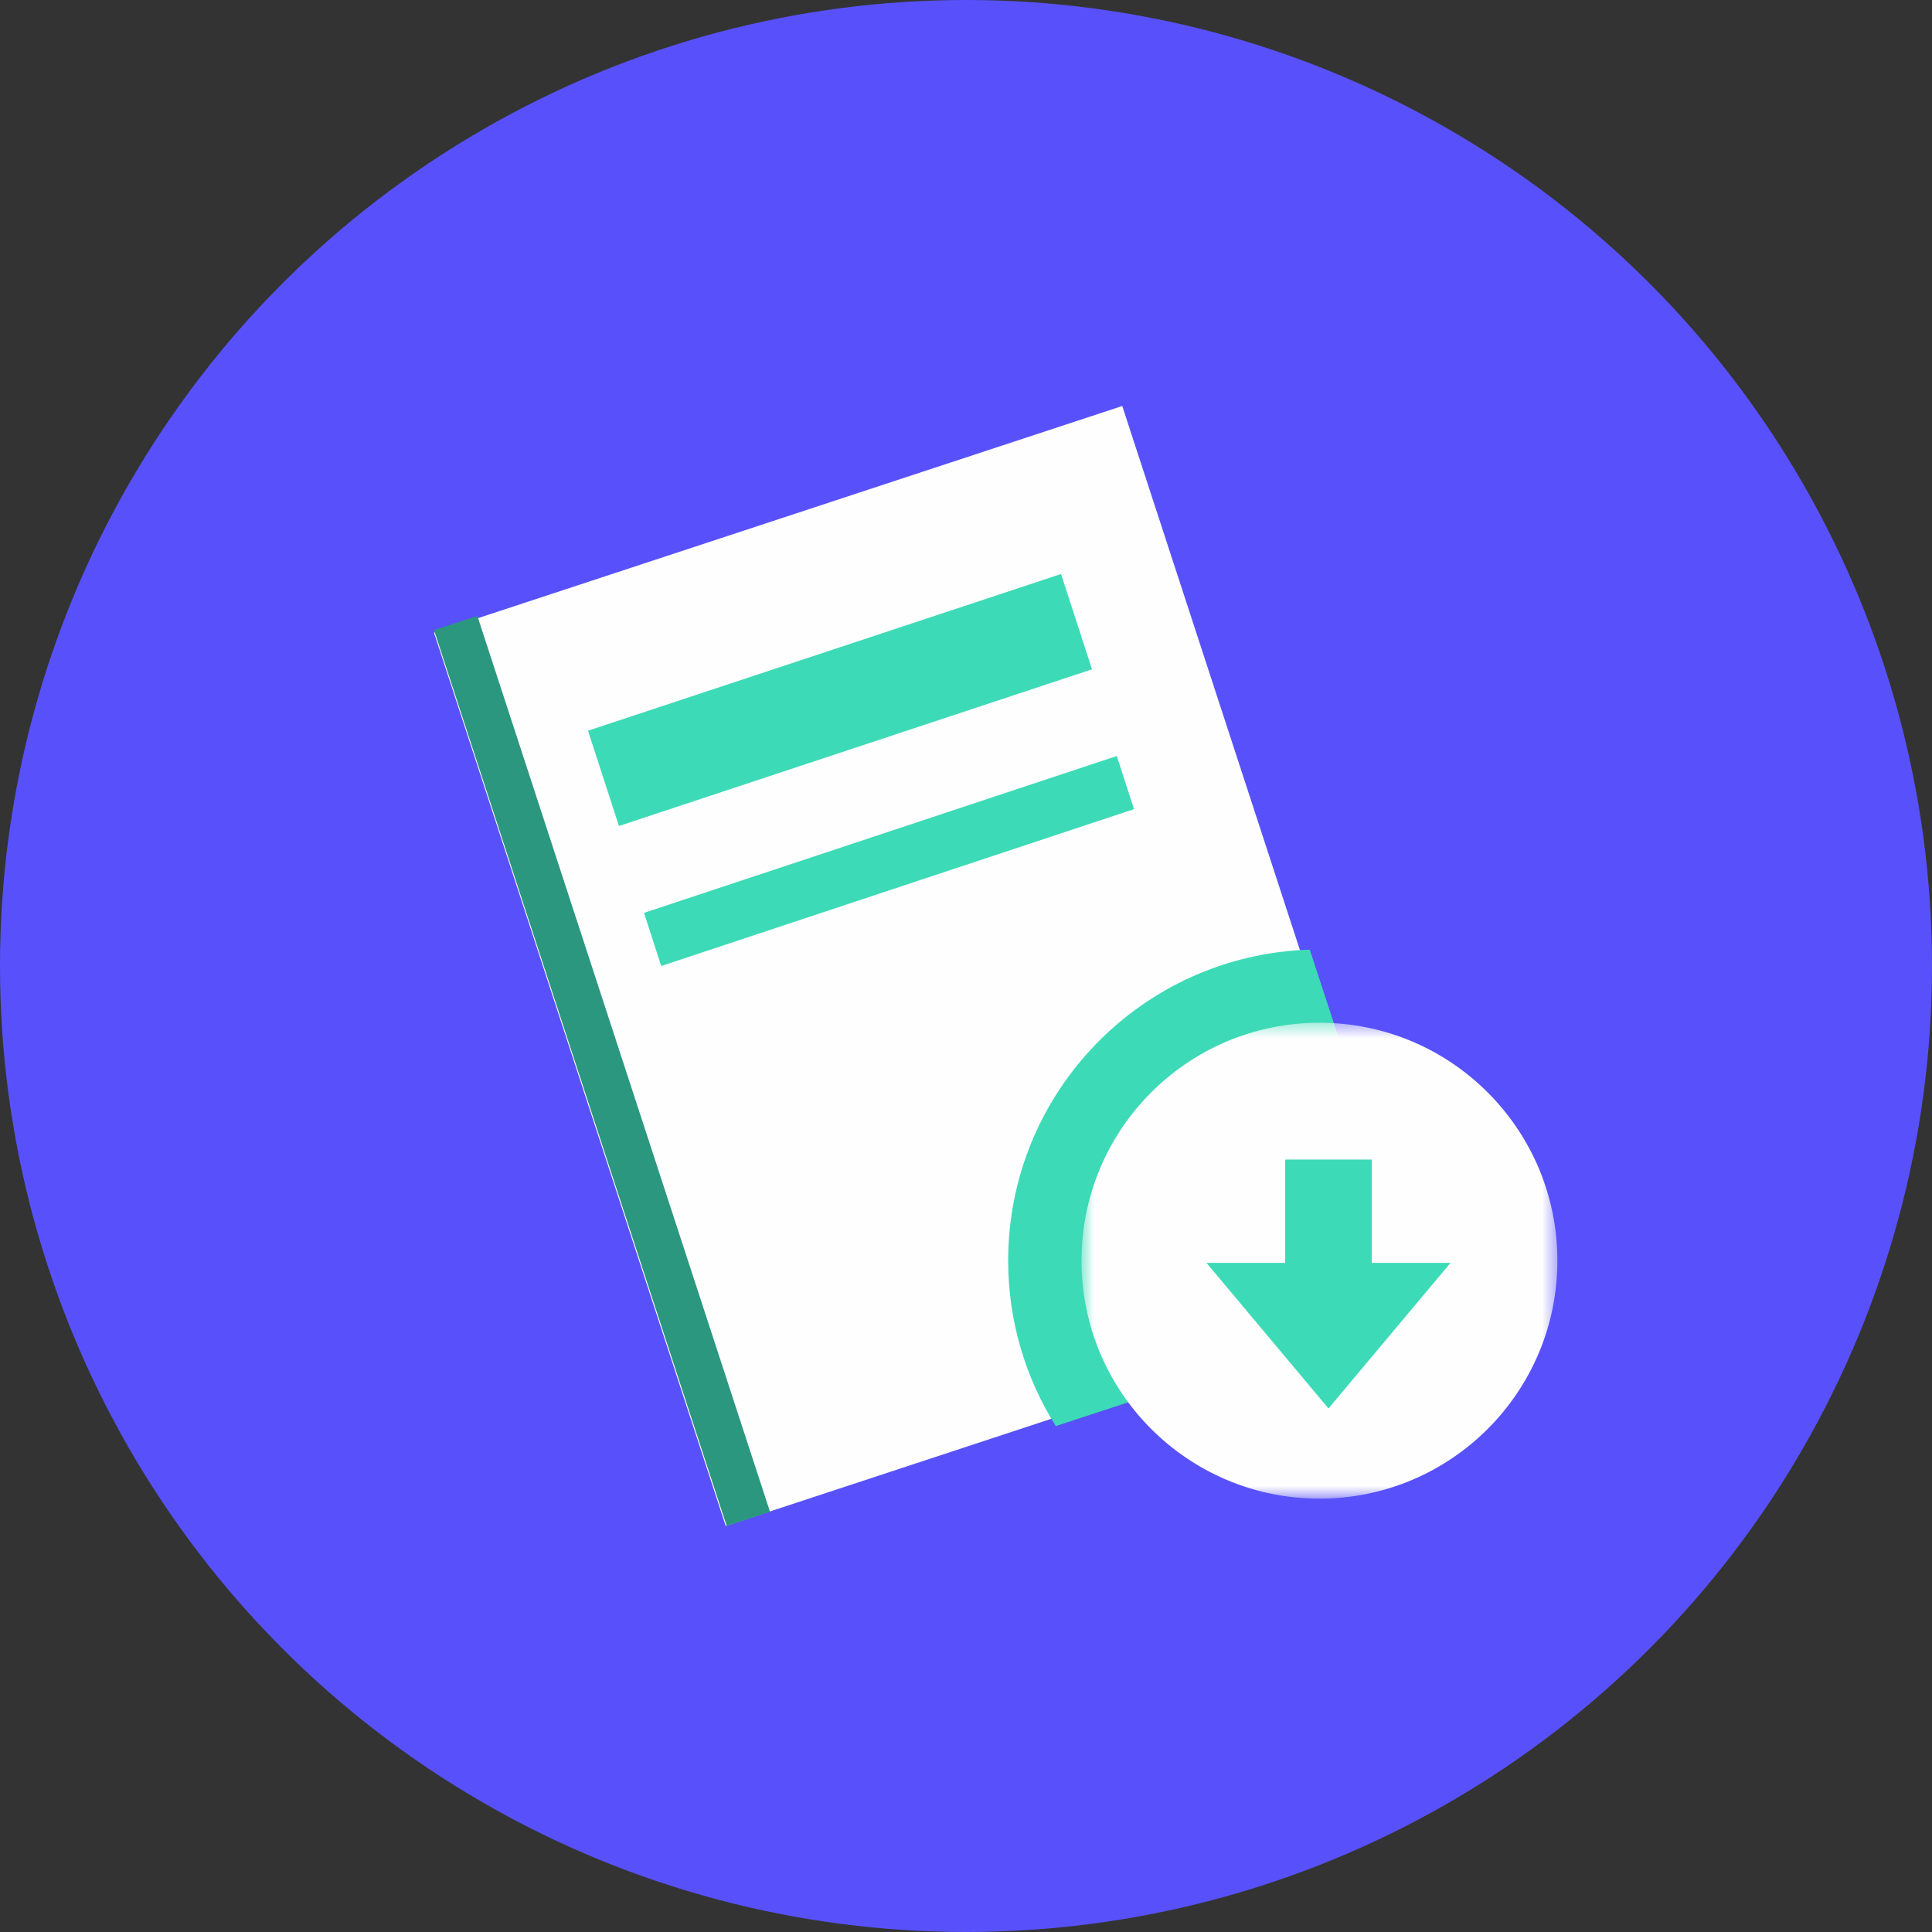 <?xml version="1.0" encoding="UTF-8"?>
<svg width="138px" height="138px" viewBox="0 0 138 138" version="1.1" xmlns="http://www.w3.org/2000/svg" xmlns:xlink="http://www.w3.org/1999/xlink">
    <rect x="0" y="0" width="138" height="138" fill="#333333" stroke="none"/>
    <!-- Generator: Sketch 51.2 (57519) - http://www.bohemiancoding.com/sketch -->
    <title>Group 17</title>
    <desc>Created with Sketch.</desc>
    <defs>
        <polygon id="path-1" points="0.596 0.398 34.586 0.398 34.586 34.39 0.596 34.39"></polygon>
    </defs>
    <g id="Page-1" stroke="none" stroke-width="1" fill="none" fill-rule="evenodd">
        <g id="Desktop_KidsClub" transform="translate(-238, -5354)">
            <g id="Group-13" transform="translate(0, 5303)">
                <g id="Download" transform="translate(238, 51)">
                    <g id="Group-17">
                        <circle id="Oval" fill="#5851FB" cx="69" cy="69" r="69"></circle>
                        <g id="Page-1" transform="translate(31, 29)">
                            <polygon id="Fill-1" fill="#FEFEFE" points="49.16 0 0 16.189 20.837 80 70 63.811"></polygon>
                            <polygon id="Fill-2" fill="#2B977F" points="0 16.002 20.907 80 24 78.981 3.099 15"></polygon>
                            <polygon id="Fill-3" fill="#3DDAB7" points="11 23.192 44.789 12 47 18.809 13.21 30"></polygon>
                            <polygon id="Fill-4" fill="#3DDAB7" points="50 28.795 16.23 40 15 36.206 48.77 25"></polygon>
                            <g id="Group-12" transform="translate(41, 38)">
                                <path d="M21.554,0.832 C9.595,1.2 0.013,11.002 0.013,23.049 C0.013,27.391 1.262,31.438 3.413,34.862 L29.868,26.187 L21.554,0.832 Z" id="Fill-5" fill="#3DDAB7"></path>
                                <g id="Group-9" transform="translate(4.655, 5.655)">
                                    <mask id="mask-2" fill="white">
                                        <use xlink:href="#path-1"></use>
                                    </mask>
                                    <g id="Clip-8"></g>
                                    <path d="M34.586,17.393 C34.586,26.781 26.979,34.39 17.591,34.39 C8.202,34.39 0.596,26.781 0.596,17.393 C0.596,8.007 8.202,0.398 17.591,0.398 C26.979,0.398 34.586,8.007 34.586,17.393" id="Fill-7" fill="#FEFEFE" mask="url(#mask-2)"></path>
                                </g>
                                <polygon id="Fill-10" fill="#3DDAB7" points="25.986 23.203 25.986 15.827 19.799 15.827 19.799 23.203 14.175 23.203 22.892 33.604 31.61 23.203"></polygon>
                            </g>
                        </g>
                    </g>
                </g>
            </g>
        </g>
    </g>
</svg>